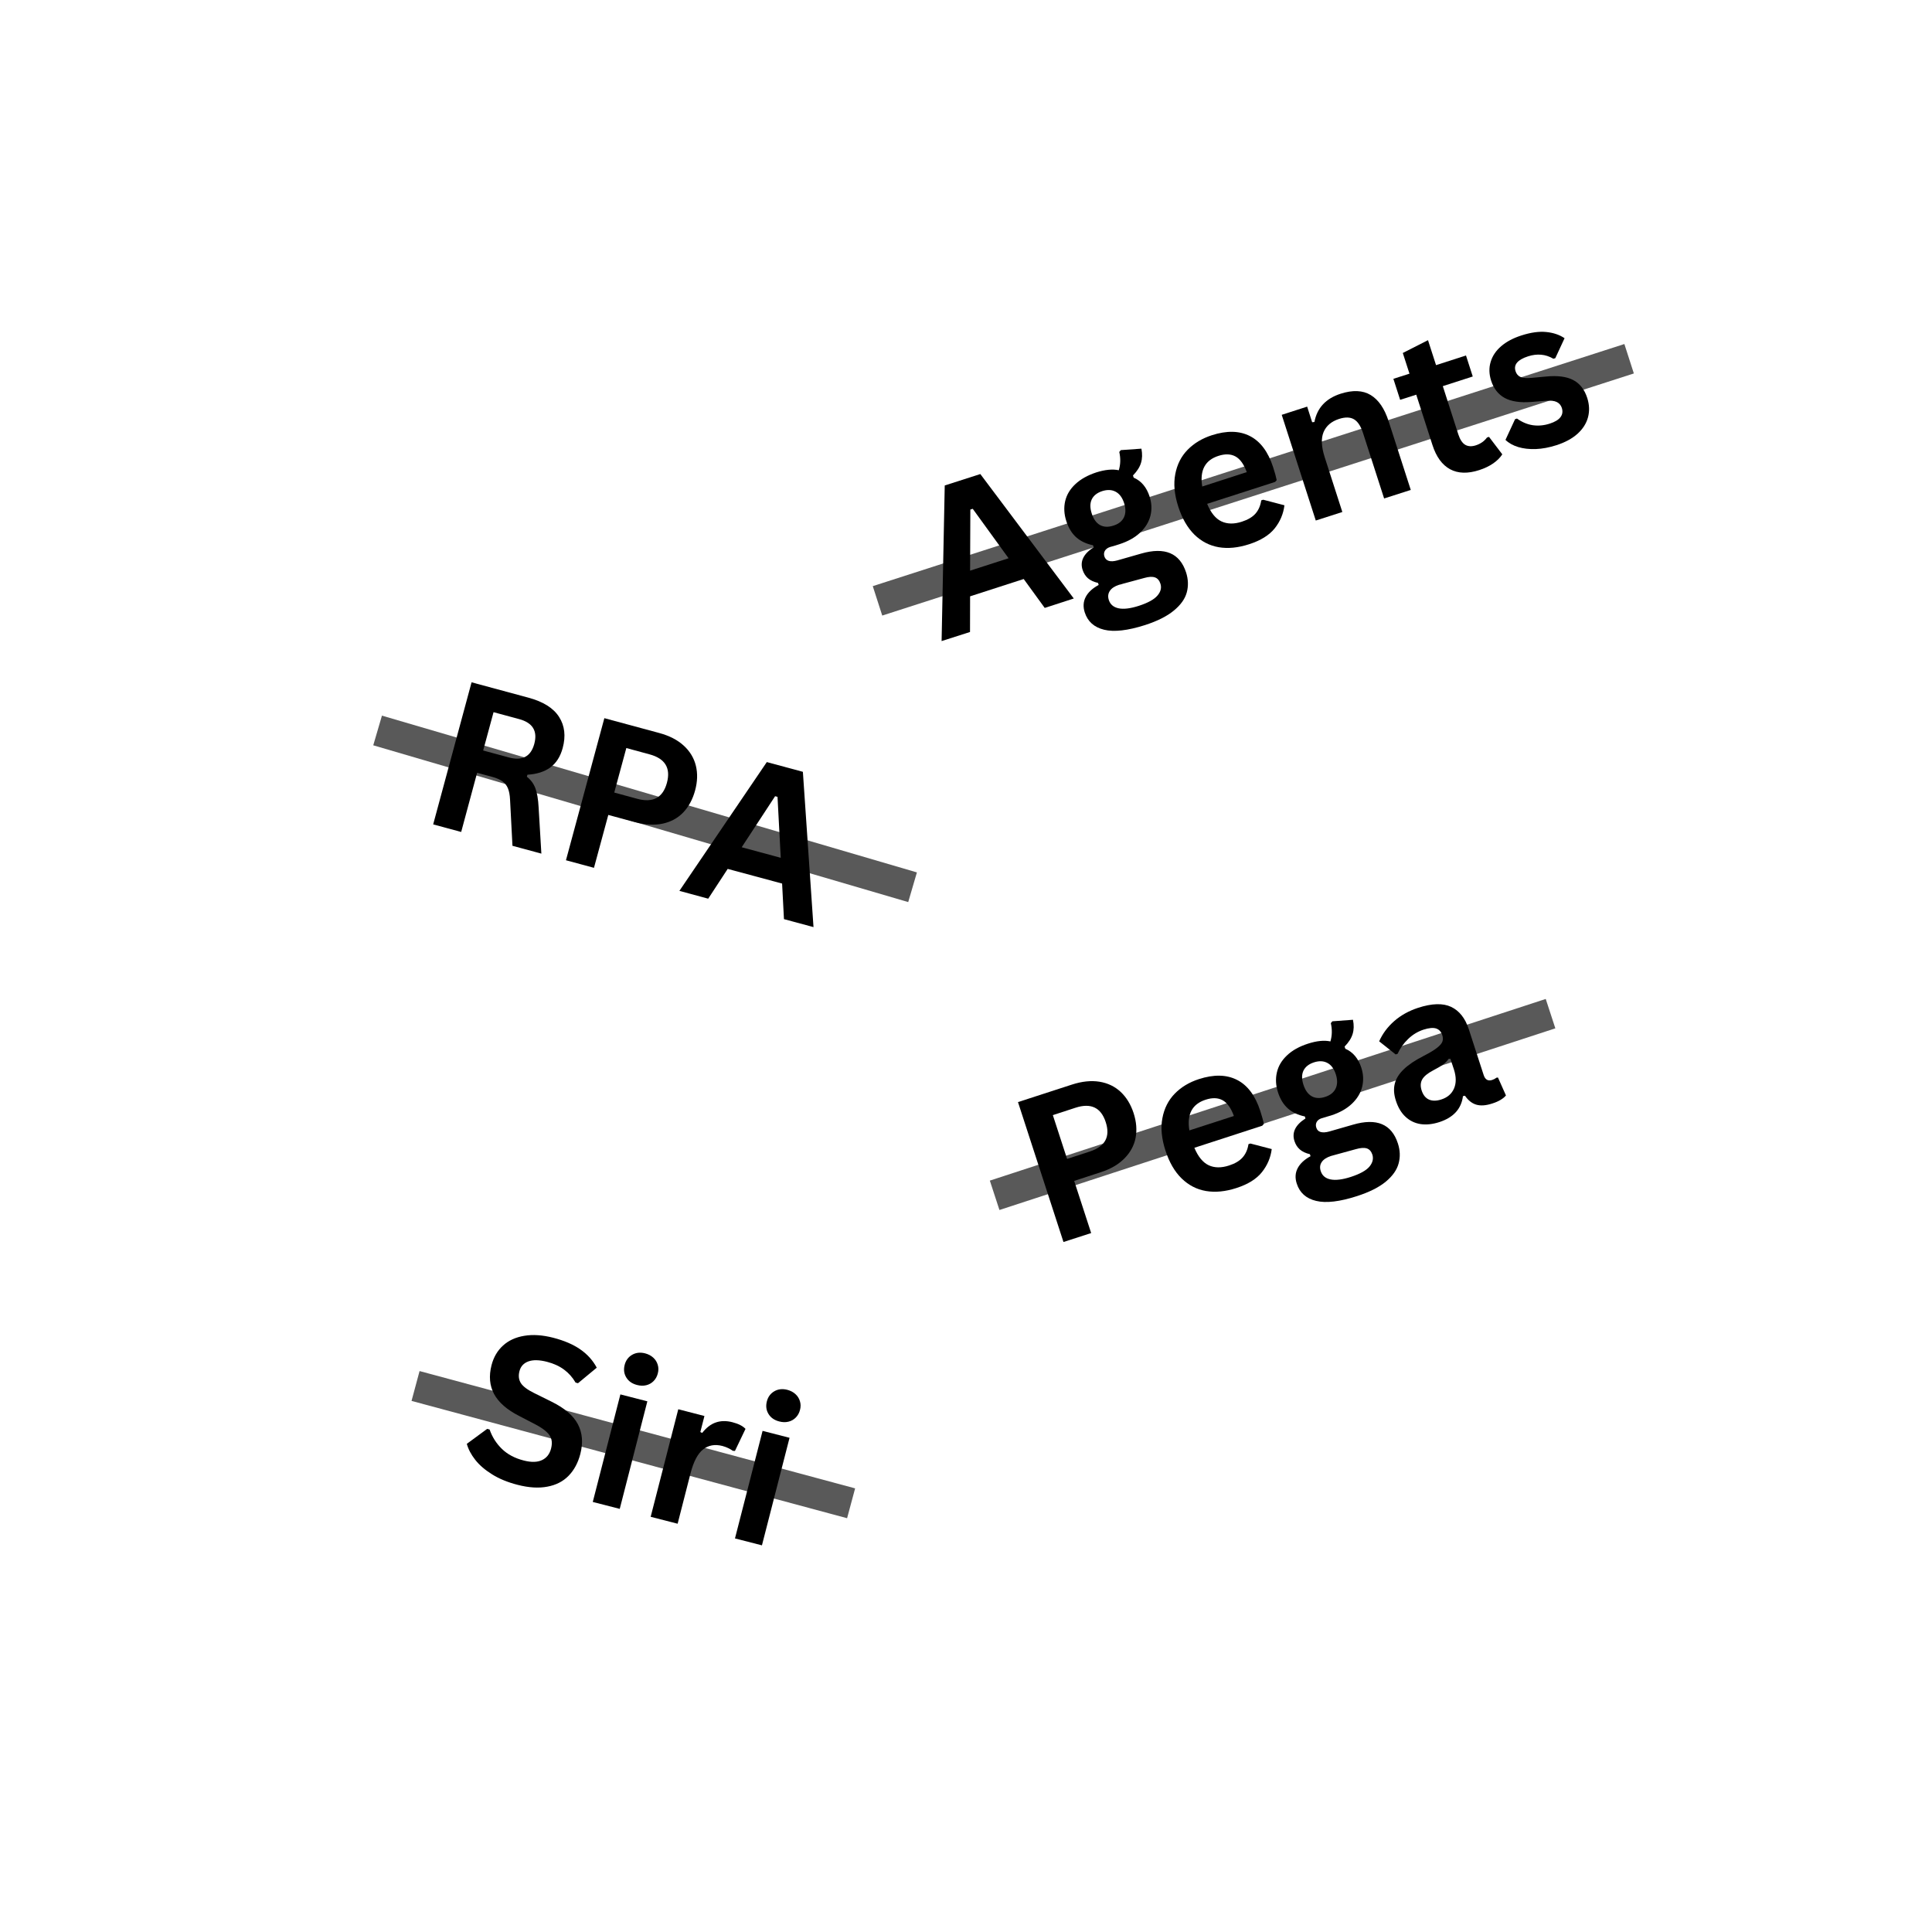 <svg xmlns="http://www.w3.org/2000/svg" xmlns:xlink="http://www.w3.org/1999/xlink" width="500" zoomAndPan="magnify" viewBox="0 0 375 375" height="500" preserveAspectRatio="xMidYMid meet" version="1.0"><defs><filter x="0%" y="0%" width="100%" height="100%" id="54341c3bcc"><feColorMatrix values="0 0 0 0 1 0 0 0 0 1 0 0 0 0 1 0 0 0 1 0" color-interpolation-filters="sRGB"/></filter><g/><mask id="f459ce8a9e"><g filter="url(#54341c3bcc)"><rect x="-37.5" width="450" fill="#000000" y="-37.5" height="450" fill-opacity="0.65"/></g></mask><clipPath id="b6b77498ed"><path d="M 0.359 0 L 112.441 0 L 112.441 38.16 L 0.359 38.16 Z M 0.359 0 " clip-rule="nonzero"/></clipPath><clipPath id="d66792bc8f"><rect x="0" width="113" y="0" height="39"/></clipPath><mask id="2469bda26f"><g filter="url(#54341c3bcc)"><rect x="-37.5" width="450" fill="#000000" y="-37.5" height="450" fill-opacity="0.65"/></g></mask><clipPath id="ad0b80efd2"><path d="M 0.801 0.199 L 93.199 0.199 L 93.199 30.68 L 0.801 30.68 Z M 0.801 0.199 " clip-rule="nonzero"/></clipPath><clipPath id="5a5b73d51a"><rect x="0" width="94" y="0" height="31"/></clipPath><mask id="3a75f28a9c"><g filter="url(#54341c3bcc)"><rect x="-37.5" width="450" fill="#000000" y="-37.5" height="450" fill-opacity="0.65"/></g></mask><clipPath id="9f90b5c0f1"><path d="M 0.121 0.719 L 116.281 0.719 L 116.281 43.922 L 0.121 43.922 Z M 0.121 0.719 " clip-rule="nonzero"/></clipPath><clipPath id="942222629f"><rect x="0" width="117" y="0" height="44"/></clipPath><mask id="bb62a9ea67"><g filter="url(#54341c3bcc)"><rect x="-37.5" width="450" fill="#000000" y="-37.5" height="450" fill-opacity="0.65"/></g></mask><clipPath id="8d8d8931e4"><path d="M 0.32 0.52 L 154.641 0.52 L 154.641 55.48 L 0.32 55.48 Z M 0.32 0.52 " clip-rule="nonzero"/></clipPath><clipPath id="b157af66be"><rect x="0" width="155" y="0" height="56"/></clipPath></defs><rect x="-37.5" width="450" fill="#ffffff" y="-37.5" height="450" fill-opacity="1"/><rect x="-37.5" width="450" fill="#ffffff" y="-37.5" height="450" fill-opacity="1"/><g fill="#000000" fill-opacity="1"><g transform="translate(80.485, 159.045)"><g><path d="M 3.594 0.969 L 11.047 -26.609 L 22.094 -23.625 C 24.957 -22.852 26.938 -21.609 28.031 -19.891 C 29.125 -18.18 29.359 -16.172 28.734 -13.859 C 28.285 -12.191 27.488 -10.938 26.344 -10.094 C 25.207 -9.258 23.723 -8.785 21.891 -8.672 L 21.781 -8.281 C 22.551 -7.676 23.102 -6.926 23.438 -6.031 C 23.77 -5.145 23.977 -3.906 24.062 -2.312 L 24.594 6.641 L 18.984 5.125 L 18.516 -3.828 C 18.473 -4.734 18.336 -5.461 18.109 -6.016 C 17.891 -6.566 17.539 -7.02 17.062 -7.375 C 16.582 -7.727 15.914 -8.02 15.062 -8.25 L 12.125 -9.047 L 9.031 2.438 Z M 18.266 -12.031 C 20.898 -11.32 22.551 -12.195 23.219 -14.656 C 23.895 -17.156 22.914 -18.758 20.281 -19.469 L 15.312 -20.812 L 13.297 -13.375 Z M 18.266 -12.031 "/></g></g></g><g fill="#000000" fill-opacity="1"><g transform="translate(106.258, 166.006)"><g><path d="M 21.688 -23.734 C 23.664 -23.203 25.254 -22.383 26.453 -21.281 C 27.66 -20.176 28.445 -18.875 28.812 -17.375 C 29.176 -15.883 29.125 -14.281 28.656 -12.562 C 28.188 -10.844 27.422 -9.426 26.359 -8.312 C 25.297 -7.207 23.969 -6.484 22.375 -6.141 C 20.781 -5.797 18.992 -5.891 17.016 -6.422 L 11.812 -7.828 L 9.031 2.438 L 3.594 0.969 L 11.047 -26.609 Z M 17.453 -10.953 C 20.492 -10.141 22.406 -11.172 23.188 -14.047 C 23.969 -16.93 22.836 -18.781 19.797 -19.594 L 15.312 -20.812 L 12.969 -12.172 Z M 17.453 -10.953 "/></g></g></g><g fill="#000000" fill-opacity="1"><g transform="translate(131.447, 172.809)"><g><path d="M 26.453 7.141 L 20.719 5.594 L 20.359 -1.312 L 9.797 -4.156 L 6.016 1.625 L 0.422 0.109 L 17.391 -24.891 L 24.391 -23 Z M 19 -18.266 L 12.516 -8.359 L 20.094 -6.312 L 19.469 -18.141 Z M 19 -18.266 "/></g></g></g><g mask="url(#f459ce8a9e)"><g transform="matrix(1, 0, 0, 1, 69, 138)"><g clip-path="url(#d66792bc8f)"><g clip-path="url(#b6b77498ed)"><path stroke-linecap="butt" transform="matrix(0.72, 0.211, -0.211, 0.72, 5.136, 0.904)" fill="none" stroke-linejoin="miter" d="M 0 3.998 L 144.217 4 " stroke="#000000" stroke-width="8" stroke-opacity="1" stroke-miterlimit="4"/></g></g></g></g><g fill="#000000" fill-opacity="1"><g transform="translate(88.281, 284.67)"><g><path d="M 12.172 3.531 C 10.254 3.039 8.609 2.363 7.234 1.5 C 5.859 0.645 4.77 -0.289 3.969 -1.312 C 3.164 -2.332 2.617 -3.367 2.328 -4.422 L 6.281 -7.328 L 6.75 -7.203 C 7.258 -5.742 8.062 -4.484 9.156 -3.422 C 10.25 -2.367 11.656 -1.625 13.375 -1.188 C 14.832 -0.812 16.016 -0.836 16.922 -1.266 C 17.828 -1.691 18.414 -2.445 18.688 -3.531 C 18.852 -4.188 18.875 -4.766 18.75 -5.266 C 18.625 -5.773 18.32 -6.254 17.844 -6.703 C 17.375 -7.16 16.691 -7.629 15.797 -8.109 L 12.469 -9.844 C 10.125 -11.039 8.508 -12.453 7.625 -14.078 C 6.75 -15.711 6.582 -17.582 7.125 -19.688 C 7.531 -21.25 8.273 -22.52 9.359 -23.5 C 10.441 -24.488 11.816 -25.117 13.484 -25.391 C 15.148 -25.672 17.02 -25.547 19.094 -25.016 C 21.238 -24.461 22.992 -23.707 24.359 -22.75 C 25.734 -21.801 26.797 -20.617 27.547 -19.203 L 23.906 -16.188 L 23.438 -16.312 C 22.852 -17.32 22.109 -18.16 21.203 -18.828 C 20.297 -19.504 19.191 -20.008 17.891 -20.344 C 16.398 -20.727 15.195 -20.754 14.281 -20.422 C 13.363 -20.086 12.785 -19.457 12.547 -18.531 C 12.316 -17.645 12.406 -16.875 12.812 -16.219 C 13.227 -15.57 14.078 -14.93 15.359 -14.297 L 18.797 -12.594 C 21.328 -11.344 23.023 -9.883 23.891 -8.219 C 24.766 -6.551 24.922 -4.629 24.359 -2.453 C 23.91 -0.723 23.148 0.688 22.078 1.781 C 21.016 2.875 19.641 3.578 17.953 3.891 C 16.273 4.211 14.348 4.094 12.172 3.531 Z M 12.172 3.531 "/></g></g></g><g fill="#000000" fill-opacity="1"><g transform="translate(112.041, 290.762)"><g><path d="M 11.609 -21.938 C 10.672 -22.176 9.977 -22.656 9.531 -23.375 C 9.082 -24.102 8.973 -24.922 9.203 -25.828 C 9.43 -26.711 9.914 -27.367 10.656 -27.797 C 11.395 -28.223 12.234 -28.316 13.172 -28.078 C 13.805 -27.91 14.332 -27.633 14.75 -27.25 C 15.176 -26.863 15.469 -26.398 15.625 -25.859 C 15.789 -25.328 15.797 -24.77 15.641 -24.188 C 15.492 -23.594 15.219 -23.094 14.812 -22.688 C 14.414 -22.289 13.941 -22.023 13.391 -21.891 C 12.836 -21.754 12.242 -21.77 11.609 -21.938 Z M 3.016 0.766 L 8.375 -20.109 L 13.609 -18.766 L 8.25 2.109 Z M 3.016 0.766 "/></g></g></g><g fill="#000000" fill-opacity="1"><g transform="translate(123.278, 293.644)"><g><path d="M 3.016 0.766 L 8.375 -20.109 L 13.453 -18.797 L 12.656 -15.688 L 13.016 -15.516 C 13.828 -16.547 14.711 -17.223 15.672 -17.547 C 16.641 -17.879 17.707 -17.895 18.875 -17.594 C 20.062 -17.289 20.91 -16.859 21.422 -16.297 L 19.375 -12.016 L 18.953 -12.047 C 18.648 -12.266 18.348 -12.441 18.047 -12.578 C 17.754 -12.723 17.383 -12.859 16.938 -12.984 C 15.469 -13.359 14.211 -13.129 13.172 -12.297 C 12.141 -11.473 11.332 -9.926 10.75 -7.656 L 8.25 2.109 Z M 3.016 0.766 "/></g></g></g><g fill="#000000" fill-opacity="1"><g transform="translate(139.642, 297.84)"><g><path d="M 11.609 -21.938 C 10.672 -22.176 9.977 -22.656 9.531 -23.375 C 9.082 -24.102 8.973 -24.922 9.203 -25.828 C 9.43 -26.711 9.914 -27.367 10.656 -27.797 C 11.395 -28.223 12.234 -28.316 13.172 -28.078 C 13.805 -27.91 14.332 -27.633 14.75 -27.25 C 15.176 -26.863 15.469 -26.398 15.625 -25.859 C 15.789 -25.328 15.797 -24.77 15.641 -24.188 C 15.492 -23.594 15.219 -23.094 14.812 -22.688 C 14.414 -22.289 13.941 -22.023 13.391 -21.891 C 12.836 -21.754 12.242 -21.77 11.609 -21.938 Z M 3.016 0.766 L 8.375 -20.109 L 13.609 -18.766 L 8.25 2.109 Z M 3.016 0.766 "/></g></g></g><g mask="url(#2469bda26f)"><g transform="matrix(1, 0, 0, 1, 76, 265)"><g clip-path="url(#5a5b73d51a)"><g clip-path="url(#ad0b80efd2)"><path stroke-linecap="butt" transform="matrix(0.724, 0.195, -0.195, 0.724, 5.437, 1.123)" fill="none" stroke-linejoin="miter" d="M 0.002 4 L 116.77 3.999 " stroke="#000000" stroke-width="8" stroke-opacity="1" stroke-miterlimit="4"/></g></g></g></g><g fill="#000000" fill-opacity="1"><g transform="translate(202.888, 242.227)"><g><path d="M 5.203 -31.719 C 7.141 -32.344 8.91 -32.523 10.516 -32.266 C 12.129 -32.004 13.5 -31.348 14.625 -30.297 C 15.75 -29.242 16.586 -27.875 17.141 -26.188 C 17.691 -24.488 17.82 -22.883 17.531 -21.375 C 17.238 -19.875 16.516 -18.539 15.359 -17.375 C 14.211 -16.207 12.672 -15.312 10.734 -14.688 L 5.609 -13.016 L 8.906 -2.891 L 3.531 -1.156 L -5.297 -28.312 Z M 8.641 -18.719 C 11.629 -19.688 12.66 -21.586 11.734 -24.422 C 10.816 -27.254 8.863 -28.188 5.875 -27.219 L 1.469 -25.781 L 4.234 -17.281 Z M 8.641 -18.719 "/></g></g></g><g fill="#000000" fill-opacity="1"><g transform="translate(227.701, 234.16)"><g><path d="M 17.297 -15.656 L 4.125 -11.375 C 4.852 -9.645 5.781 -8.516 6.906 -7.984 C 8.031 -7.461 9.348 -7.445 10.859 -7.938 C 12.023 -8.312 12.906 -8.836 13.5 -9.516 C 14.094 -10.191 14.469 -11.047 14.625 -12.078 L 15 -12.203 L 19.141 -11.125 C 18.93 -9.469 18.297 -7.973 17.234 -6.641 C 16.18 -5.316 14.531 -4.289 12.281 -3.562 C 10.156 -2.875 8.191 -2.68 6.391 -2.984 C 4.598 -3.285 3.02 -4.098 1.656 -5.422 C 0.301 -6.742 -0.742 -8.547 -1.484 -10.828 C -2.242 -13.16 -2.441 -15.266 -2.078 -17.141 C -1.723 -19.023 -0.926 -20.602 0.312 -21.875 C 1.562 -23.156 3.125 -24.098 5 -24.703 C 7.895 -25.641 10.359 -25.594 12.391 -24.562 C 14.43 -23.531 15.938 -21.531 16.906 -18.562 C 17.258 -17.477 17.492 -16.625 17.609 -16 Z M 11.797 -17.547 C 11.234 -19.098 10.5 -20.117 9.594 -20.609 C 8.695 -21.098 7.598 -21.129 6.297 -20.703 C 3.691 -19.859 2.645 -17.875 3.156 -14.75 Z M 11.797 -17.547 "/></g></g></g><g fill="#000000" fill-opacity="1"><g transform="translate(249.969, 226.921)"><g><path d="M 13.453 5.234 C 10.078 6.328 7.422 6.641 5.484 6.172 C 3.555 5.711 2.305 4.598 1.734 2.828 C 1.379 1.754 1.43 0.766 1.891 -0.141 C 2.359 -1.055 3.195 -1.844 4.406 -2.5 L 4.281 -2.891 C 3.457 -3.086 2.805 -3.395 2.328 -3.812 C 1.848 -4.227 1.5 -4.773 1.281 -5.453 C 0.75 -7.109 1.461 -8.566 3.422 -9.828 L 3.297 -10.219 C 1.984 -10.488 0.895 -11 0.031 -11.75 C -0.82 -12.5 -1.469 -13.539 -1.906 -14.875 C -2.344 -16.227 -2.414 -17.523 -2.125 -18.766 C -1.844 -20.004 -1.188 -21.109 -0.156 -22.078 C 0.863 -23.047 2.219 -23.801 3.906 -24.344 C 5.602 -24.895 7.055 -25.039 8.266 -24.781 C 8.598 -25.914 8.625 -27.098 8.344 -28.328 L 8.641 -28.688 L 12.641 -28.984 C 12.848 -27.961 12.828 -27.047 12.578 -26.234 C 12.336 -25.422 11.816 -24.602 11.016 -23.781 L 11.156 -23.359 C 12.633 -22.723 13.672 -21.492 14.266 -19.672 C 14.672 -18.41 14.723 -17.172 14.422 -15.953 C 14.117 -14.742 13.457 -13.656 12.438 -12.688 C 11.414 -11.719 10.078 -10.961 8.422 -10.422 L 7.625 -10.188 C 7.125 -10.039 6.773 -9.938 6.578 -9.875 C 6.109 -9.727 5.781 -9.484 5.594 -9.141 C 5.414 -8.797 5.395 -8.426 5.531 -8.031 C 5.664 -7.602 5.941 -7.328 6.359 -7.203 C 6.785 -7.078 7.344 -7.109 8.031 -7.297 L 12.656 -8.625 C 17.238 -9.957 20.141 -8.742 21.359 -4.984 C 21.797 -3.648 21.844 -2.352 21.5 -1.094 C 21.164 0.156 20.344 1.328 19.031 2.422 C 17.719 3.516 15.859 4.453 13.453 5.234 Z M 7.25 -14.016 C 8.238 -14.336 8.914 -14.879 9.281 -15.641 C 9.645 -16.41 9.656 -17.332 9.312 -18.406 C 8.957 -19.488 8.41 -20.223 7.672 -20.609 C 6.93 -21.004 6.066 -21.039 5.078 -20.719 C 4.078 -20.395 3.395 -19.859 3.031 -19.109 C 2.676 -18.359 2.676 -17.441 3.031 -16.359 C 3.383 -15.273 3.926 -14.531 4.656 -14.125 C 5.383 -13.727 6.25 -13.691 7.25 -14.016 Z M 12.234 1.516 C 13.992 0.941 15.191 0.281 15.828 -0.469 C 16.461 -1.227 16.656 -2.008 16.406 -2.812 C 16.195 -3.445 15.836 -3.848 15.328 -4.016 C 14.816 -4.18 14.113 -4.133 13.219 -3.875 L 9.109 -2.75 C 8.973 -2.707 8.844 -2.672 8.719 -2.641 C 8.594 -2.617 8.477 -2.586 8.375 -2.547 C 7.508 -2.266 6.906 -1.863 6.562 -1.344 C 6.227 -0.832 6.172 -0.25 6.391 0.406 C 6.672 1.27 7.301 1.801 8.281 2 C 9.27 2.207 10.586 2.047 12.234 1.516 Z M 12.234 1.516 "/></g></g></g><g fill="#000000" fill-opacity="1"><g transform="translate(271.272, 219.995)"><g><path d="M 8.125 -2.203 C 6.801 -1.773 5.578 -1.645 4.453 -1.812 C 3.336 -1.988 2.367 -2.457 1.547 -3.219 C 0.723 -3.977 0.098 -5.02 -0.328 -6.344 C -0.723 -7.551 -0.797 -8.648 -0.547 -9.641 C -0.297 -10.641 0.285 -11.578 1.203 -12.453 C 2.117 -13.336 3.414 -14.207 5.094 -15.062 C 6.25 -15.656 7.109 -16.176 7.672 -16.625 C 8.234 -17.07 8.578 -17.477 8.703 -17.844 C 8.828 -18.219 8.816 -18.629 8.672 -19.078 C 8.461 -19.734 8.07 -20.16 7.5 -20.359 C 6.926 -20.555 6.102 -20.484 5.031 -20.141 C 3.895 -19.766 2.895 -19.156 2.031 -18.312 C 1.164 -17.477 0.488 -16.523 0 -15.453 L -0.375 -15.328 L -3.578 -17.875 C -2.91 -19.375 -1.93 -20.688 -0.641 -21.812 C 0.648 -22.938 2.188 -23.789 3.969 -24.375 C 6.664 -25.25 8.805 -25.312 10.391 -24.562 C 11.973 -23.812 13.113 -22.375 13.812 -20.25 L 16.703 -11.344 C 16.992 -10.438 17.547 -10.113 18.359 -10.375 C 18.672 -10.477 18.957 -10.629 19.219 -10.828 L 19.484 -10.844 L 21.031 -7.375 C 20.82 -7.094 20.477 -6.805 20 -6.516 C 19.531 -6.234 18.992 -6 18.391 -5.812 C 17.16 -5.406 16.125 -5.328 15.281 -5.578 C 14.438 -5.828 13.703 -6.406 13.078 -7.312 L 12.688 -7.234 C 12.375 -4.773 10.852 -3.098 8.125 -2.203 Z M 8.5 -6.594 C 9.688 -6.977 10.504 -7.688 10.953 -8.719 C 11.398 -9.75 11.395 -10.977 10.938 -12.406 L 10.25 -14.484 L 9.891 -14.453 C 9.66 -14.098 9.32 -13.75 8.875 -13.406 C 8.426 -13.07 7.758 -12.676 6.875 -12.219 C 5.82 -11.664 5.125 -11.086 4.781 -10.484 C 4.438 -9.879 4.398 -9.16 4.672 -8.328 C 4.961 -7.441 5.441 -6.852 6.109 -6.562 C 6.773 -6.281 7.57 -6.289 8.5 -6.594 Z M 8.5 -6.594 "/></g></g></g><g mask="url(#3a75f28a9c)"><g transform="matrix(1, 0, 0, 1, 189, 192)"><g clip-path="url(#942222629f)"><g clip-path="url(#9f90b5c0f1)"><path stroke-linecap="butt" transform="matrix(0.713, -0.233, 0.233, 0.713, 3.126, 37.158)" fill="none" stroke-linejoin="miter" d="M 0.002 3.998 L 151.333 3.998 " stroke="#000000" stroke-width="8" stroke-opacity="1" stroke-miterlimit="4"/></g></g></g></g><g fill="#000000" fill-opacity="1"><g transform="translate(182.342, 124.574)"><g><path d="M 26.078 -8.406 L 20.438 -6.578 L 16.359 -12.188 L 5.953 -8.828 L 5.938 -1.906 L 0.422 -0.141 L 1.031 -30.344 L 7.938 -32.562 Z M 6 -25.672 L 5.953 -13.812 L 13.422 -16.219 L 6.469 -25.812 Z M 6 -25.672 "/></g></g></g><g fill="#000000" fill-opacity="1"><g transform="translate(208.83, 116.039)"><g><path d="M 13.438 5.281 C 10.051 6.363 7.395 6.664 5.469 6.188 C 3.539 5.719 2.289 4.598 1.719 2.828 C 1.375 1.754 1.43 0.766 1.891 -0.141 C 2.359 -1.055 3.203 -1.844 4.422 -2.5 L 4.297 -2.891 C 3.461 -3.086 2.805 -3.395 2.328 -3.812 C 1.859 -4.227 1.516 -4.77 1.297 -5.438 C 0.766 -7.094 1.484 -8.551 3.453 -9.812 L 3.328 -10.203 C 2.016 -10.473 0.926 -10.988 0.062 -11.75 C -0.789 -12.508 -1.43 -13.555 -1.859 -14.891 C -2.297 -16.242 -2.367 -17.539 -2.078 -18.781 C -1.785 -20.02 -1.125 -21.117 -0.094 -22.078 C 0.926 -23.035 2.273 -23.789 3.953 -24.344 C 5.66 -24.883 7.117 -25.023 8.328 -24.766 C 8.672 -25.891 8.703 -27.07 8.422 -28.312 L 8.719 -28.672 L 12.719 -28.953 C 12.914 -27.93 12.891 -27.016 12.641 -26.203 C 12.398 -25.391 11.879 -24.57 11.078 -23.75 L 11.219 -23.328 C 12.695 -22.691 13.727 -21.461 14.312 -19.641 C 14.719 -18.379 14.77 -17.145 14.469 -15.938 C 14.164 -14.727 13.5 -13.633 12.469 -12.656 C 11.438 -11.688 10.094 -10.938 8.438 -10.406 L 7.656 -10.156 C 7.156 -10.02 6.805 -9.922 6.609 -9.859 C 6.148 -9.703 5.82 -9.457 5.625 -9.125 C 5.438 -8.789 5.406 -8.426 5.531 -8.031 C 5.676 -7.594 5.961 -7.305 6.391 -7.172 C 6.816 -7.047 7.367 -7.078 8.047 -7.266 L 12.688 -8.594 C 17.27 -9.906 20.172 -8.68 21.391 -4.922 C 21.816 -3.586 21.859 -2.289 21.516 -1.031 C 21.172 0.219 20.336 1.383 19.016 2.469 C 17.703 3.562 15.844 4.5 13.438 5.281 Z M 7.281 -14.016 C 8.281 -14.328 8.961 -14.863 9.328 -15.625 C 9.691 -16.395 9.703 -17.316 9.359 -18.391 C 9.004 -19.473 8.457 -20.207 7.719 -20.594 C 6.988 -20.988 6.125 -21.031 5.125 -20.719 C 4.125 -20.395 3.441 -19.859 3.078 -19.109 C 2.723 -18.359 2.723 -17.441 3.078 -16.359 C 3.43 -15.266 3.969 -14.52 4.688 -14.125 C 5.414 -13.727 6.281 -13.691 7.281 -14.016 Z M 12.234 1.547 C 13.992 0.973 15.191 0.312 15.828 -0.438 C 16.473 -1.188 16.664 -1.957 16.406 -2.75 C 16.195 -3.395 15.836 -3.801 15.328 -3.969 C 14.828 -4.145 14.129 -4.102 13.234 -3.844 L 9.125 -2.734 C 8.977 -2.68 8.844 -2.641 8.719 -2.609 C 8.594 -2.586 8.477 -2.562 8.375 -2.531 C 7.508 -2.25 6.91 -1.848 6.578 -1.328 C 6.242 -0.816 6.18 -0.234 6.391 0.422 C 6.672 1.285 7.301 1.82 8.281 2.031 C 9.27 2.238 10.586 2.078 12.234 1.547 Z M 12.234 1.547 "/></g></g></g><g fill="#000000" fill-opacity="1"><g transform="translate(230.151, 109.168)"><g><path d="M 17.344 -15.625 L 4.156 -11.375 C 4.875 -9.633 5.797 -8.5 6.922 -7.969 C 8.055 -7.438 9.379 -7.414 10.891 -7.906 C 12.055 -8.281 12.938 -8.801 13.531 -9.469 C 14.125 -10.145 14.5 -11.004 14.656 -12.047 L 15.031 -12.172 L 19.156 -11.094 C 18.957 -9.438 18.328 -7.941 17.266 -6.609 C 16.203 -5.285 14.547 -4.258 12.297 -3.531 C 10.172 -2.844 8.207 -2.648 6.406 -2.953 C 4.602 -3.266 3.023 -4.082 1.672 -5.406 C 0.328 -6.738 -0.711 -8.551 -1.453 -10.844 C -2.203 -13.164 -2.395 -15.266 -2.031 -17.141 C -1.676 -19.023 -0.875 -20.602 0.375 -21.875 C 1.625 -23.145 3.188 -24.082 5.062 -24.688 C 7.957 -25.625 10.422 -25.57 12.453 -24.531 C 14.492 -23.488 15.992 -21.484 16.953 -18.516 C 17.305 -17.43 17.539 -16.582 17.656 -15.969 Z M 11.844 -17.531 C 11.281 -19.07 10.547 -20.086 9.641 -20.578 C 8.742 -21.066 7.648 -21.102 6.359 -20.688 C 3.742 -19.852 2.691 -17.867 3.203 -14.734 Z M 11.844 -17.531 "/></g></g></g><g fill="#000000" fill-opacity="1"><g transform="translate(252.438, 101.987)"><g><path d="M 2.953 -0.953 L -3.656 -21.469 L 1.281 -23.062 L 2.25 -20.031 L 2.688 -20.078 C 3.207 -22.805 4.898 -24.633 7.766 -25.562 C 10.129 -26.32 12.078 -26.238 13.609 -25.312 C 15.141 -24.383 16.301 -22.688 17.094 -20.219 L 21.391 -6.891 L 16.219 -5.234 L 12.125 -17.938 C 11.688 -19.289 11.098 -20.18 10.359 -20.609 C 9.629 -21.035 8.664 -21.055 7.469 -20.672 C 5.988 -20.191 4.988 -19.344 4.469 -18.125 C 3.957 -16.906 4.031 -15.273 4.688 -13.234 L 8.109 -2.609 Z M 2.953 -0.953 "/></g></g></g><g fill="#000000" fill-opacity="1"><g transform="translate(276.454, 94.248)"><g><path d="M 12.562 -9.453 L 15.141 -6.062 C 14.734 -5.426 14.148 -4.844 13.391 -4.312 C 12.629 -3.781 11.719 -3.344 10.656 -3 C 8.438 -2.281 6.551 -2.336 5 -3.172 C 3.457 -4.016 2.316 -5.586 1.578 -7.891 L -1.562 -17.641 L -4.688 -16.641 L -6 -20.719 L -2.875 -21.719 L -4.172 -25.734 L 0.719 -28.219 L 2.281 -23.375 L 8.094 -25.25 L 9.406 -21.172 L 3.594 -19.297 L 6.609 -9.922 C 6.941 -8.91 7.391 -8.238 7.953 -7.906 C 8.523 -7.582 9.211 -7.551 10.016 -7.812 C 10.93 -8.113 11.648 -8.617 12.172 -9.328 Z M 12.562 -9.453 "/></g></g></g><g fill="#000000" fill-opacity="1"><g transform="translate(292.384, 89.115)"><g><path d="M 9.719 -2.703 C 8.32 -2.254 6.988 -2.004 5.719 -1.953 C 4.445 -1.91 3.305 -2.039 2.297 -2.344 C 1.285 -2.656 0.461 -3.117 -0.172 -3.734 L 1.688 -7.75 L 2.062 -7.875 C 3.051 -7.164 4.082 -6.734 5.156 -6.578 C 6.238 -6.43 7.328 -6.535 8.422 -6.891 C 9.422 -7.211 10.113 -7.629 10.5 -8.141 C 10.895 -8.66 10.984 -9.258 10.766 -9.938 C 10.598 -10.457 10.273 -10.836 9.797 -11.078 C 9.316 -11.316 8.633 -11.398 7.75 -11.328 L 4.844 -11.094 C 2.656 -10.926 0.93 -11.188 -0.328 -11.875 C -1.586 -12.57 -2.461 -13.688 -2.953 -15.219 C -3.367 -16.5 -3.398 -17.719 -3.047 -18.875 C -2.703 -20.031 -2.02 -21.047 -1 -21.922 C 0.02 -22.797 1.32 -23.488 2.906 -24 C 4.75 -24.594 6.363 -24.816 7.75 -24.672 C 9.133 -24.535 10.316 -24.133 11.297 -23.469 L 9.5 -19.594 L 9.125 -19.484 C 8.344 -19.941 7.547 -20.203 6.734 -20.266 C 5.93 -20.336 5.094 -20.234 4.219 -19.953 C 2.188 -19.297 1.375 -18.336 1.781 -17.078 C 1.945 -16.535 2.27 -16.156 2.75 -15.938 C 3.238 -15.727 3.988 -15.676 5 -15.781 L 7.719 -16.031 C 9.945 -16.25 11.703 -16.02 12.984 -15.344 C 14.266 -14.676 15.172 -13.516 15.703 -11.859 C 16.117 -10.555 16.164 -9.305 15.844 -8.109 C 15.52 -6.91 14.836 -5.844 13.797 -4.906 C 12.754 -3.977 11.395 -3.242 9.719 -2.703 Z M 9.719 -2.703 "/></g></g></g><g mask="url(#bb62a9ea67)"><g transform="matrix(1, 0, 0, 1, 166, 65)"><g clip-path="url(#b157af66be)"><g clip-path="url(#8d8d8931e4)"><path stroke-linecap="butt" transform="matrix(0.714, -0.23, 0.23, 0.714, 3.403, 48.77)" fill="none" stroke-linejoin="miter" d="M 0.001 3.999 L 204.323 3.999 " stroke="#000000" stroke-width="8" stroke-opacity="1" stroke-miterlimit="4"/></g></g></g></g></svg>
